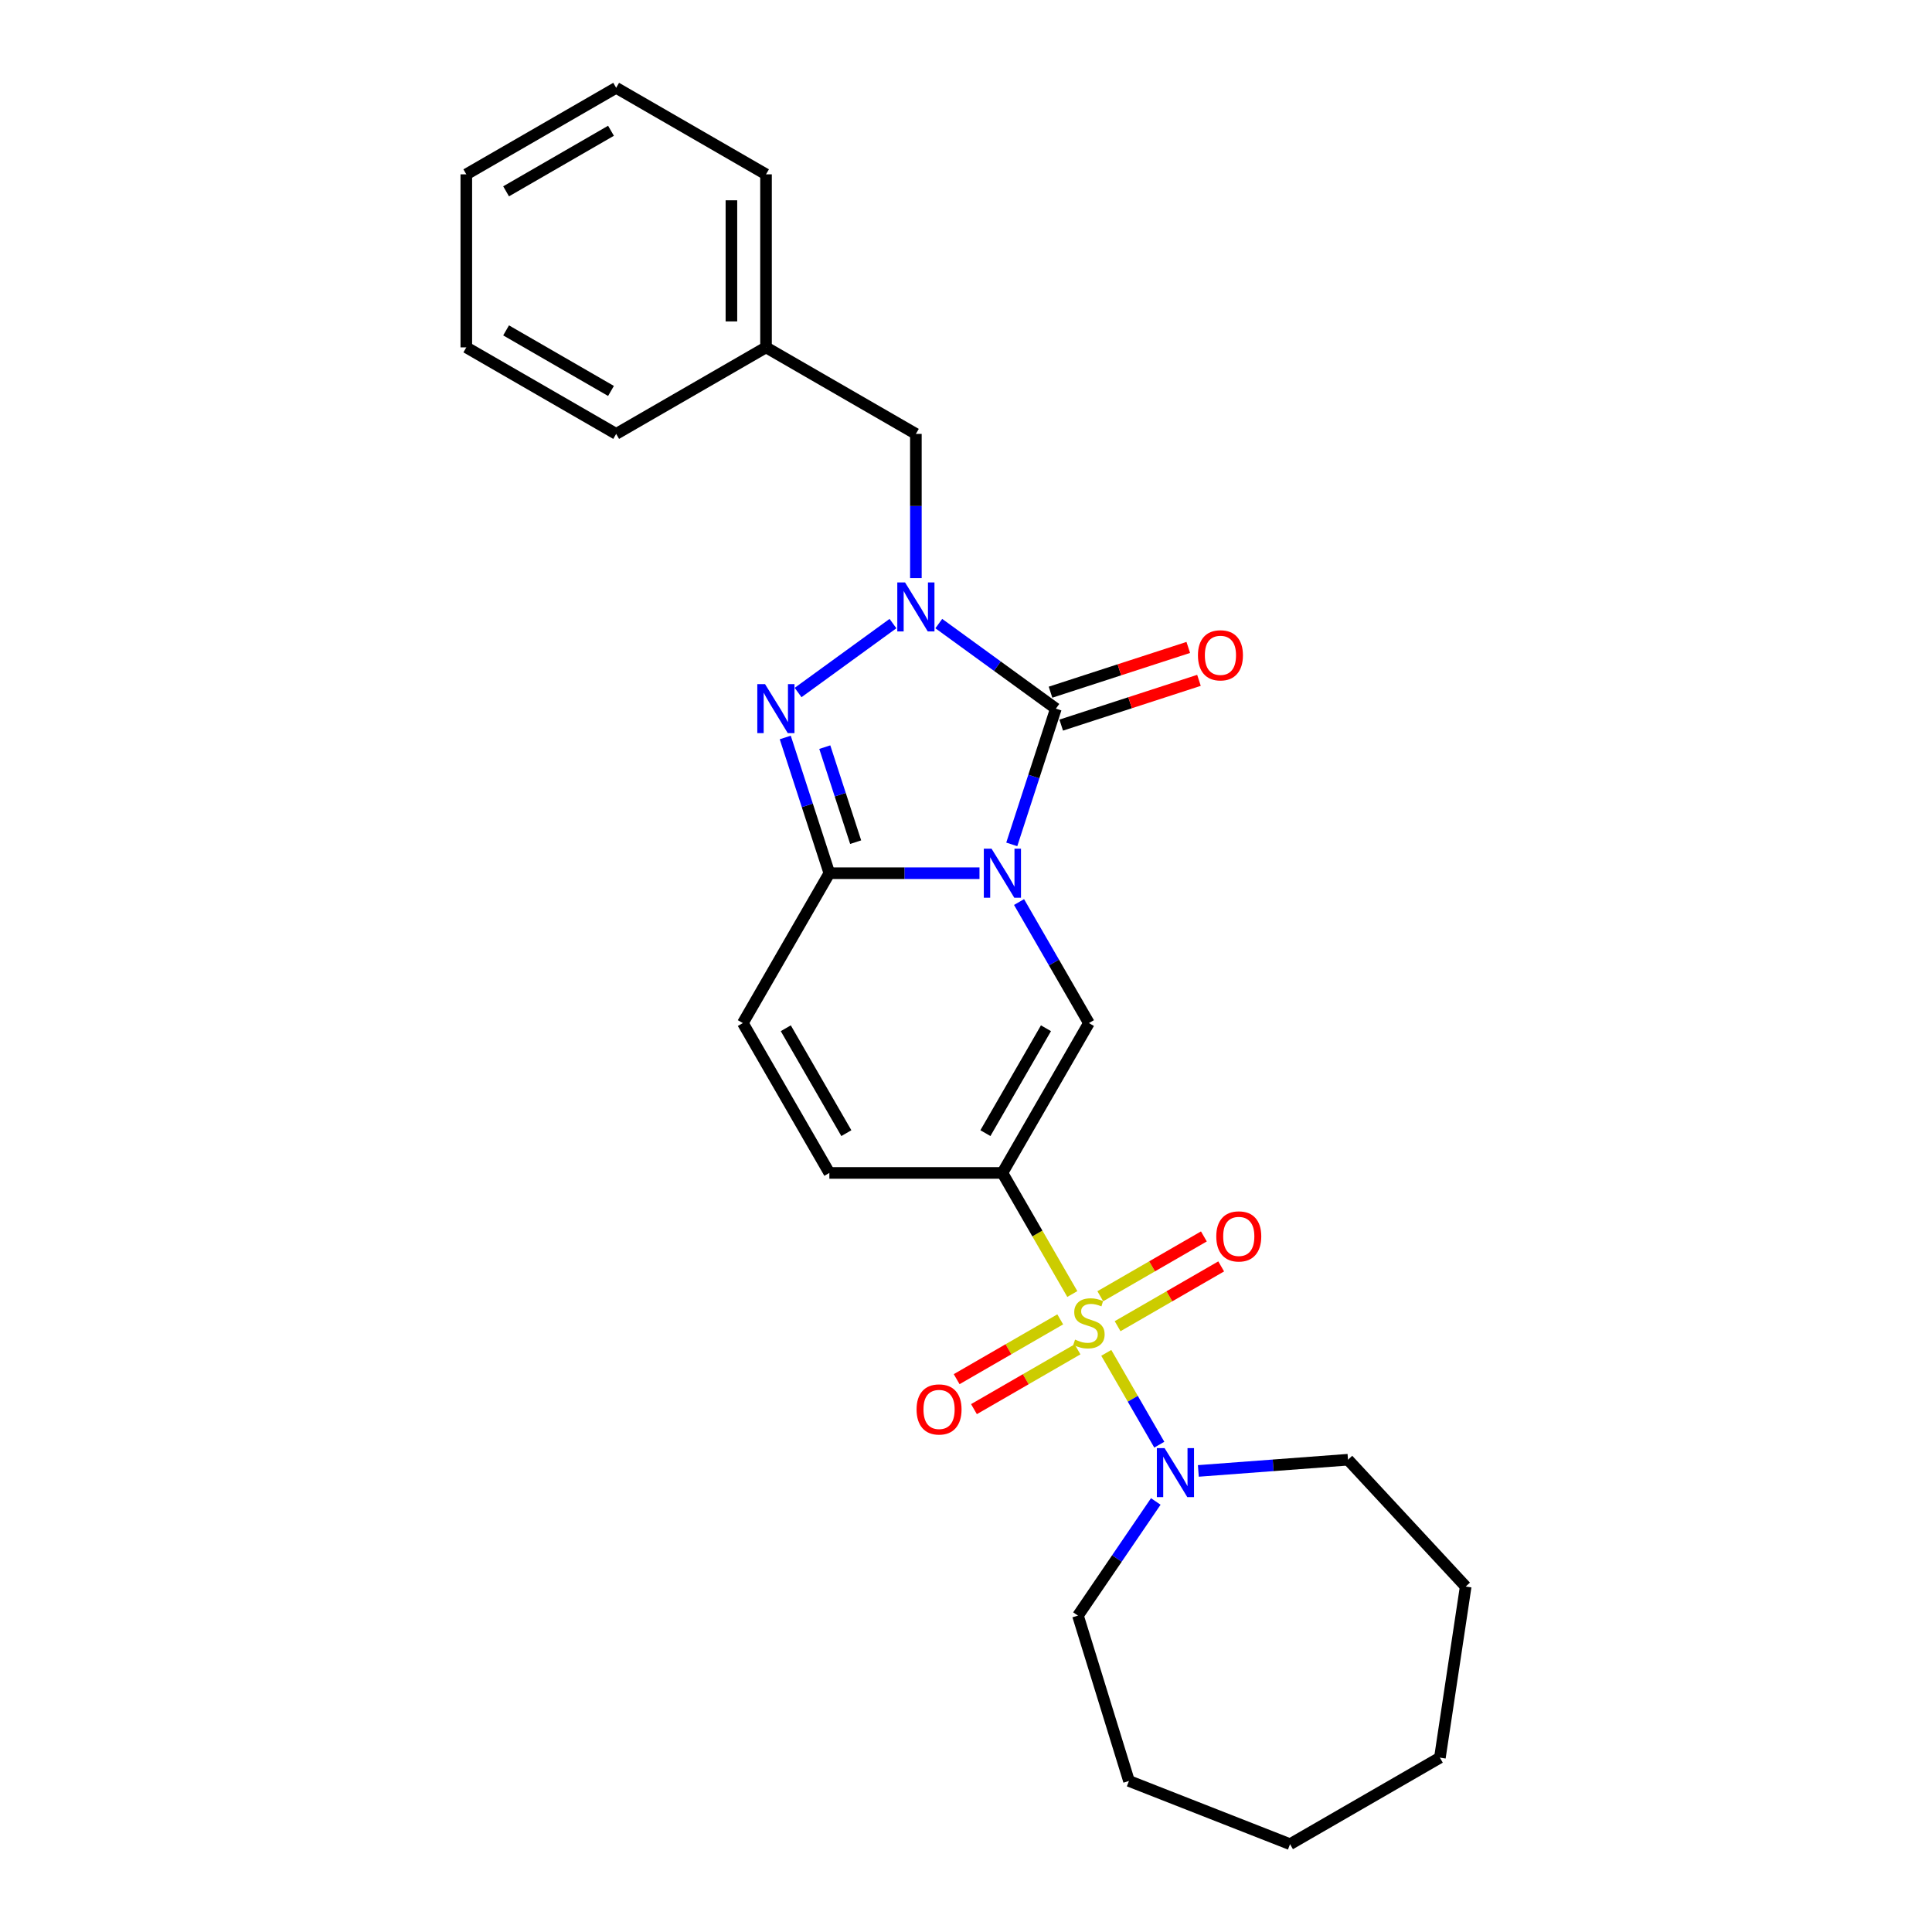 <?xml version='1.0' encoding='iso-8859-1'?>
<svg version='1.1' baseProfile='full'
              xmlns='http://www.w3.org/2000/svg'
                      xmlns:rdkit='http://www.rdkit.org/xml'
                      xmlns:xlink='http://www.w3.org/1999/xlink'
                  xml:space='preserve'
width='1000px' height='1000px' viewBox='0 0 1000 1000'>
<!-- END OF HEADER -->
<rect style='opacity:1.0;fill:#FFFFFF;stroke:none' width='1000' height='1000' x='0' y='0'> </rect>
<path class='bond-1' d='M 523.688,437.053 L 535.103,401.923' style='fill:none;fill-rule:evenodd;stroke:#0000FF;stroke-width:6px;stroke-linecap:butt;stroke-linejoin:miter;stroke-opacity:1' />
<path class='bond-1' d='M 535.103,401.923 L 546.517,366.794' style='fill:none;fill-rule:evenodd;stroke:#000000;stroke-width:6px;stroke-linecap:butt;stroke-linejoin:miter;stroke-opacity:1' />
<path class='bond-4' d='M 506.982,451.975 L 468.128,451.975' style='fill:none;fill-rule:evenodd;stroke:#0000FF;stroke-width:6px;stroke-linecap:butt;stroke-linejoin:miter;stroke-opacity:1' />
<path class='bond-4' d='M 468.128,451.975 L 429.275,451.975' style='fill:none;fill-rule:evenodd;stroke:#000000;stroke-width:6px;stroke-linecap:butt;stroke-linejoin:miter;stroke-opacity:1' />
<path class='bond-6' d='M 527.455,466.896 L 545.539,498.218' style='fill:none;fill-rule:evenodd;stroke:#0000FF;stroke-width:6px;stroke-linecap:butt;stroke-linejoin:miter;stroke-opacity:1' />
<path class='bond-6' d='M 545.539,498.218 L 563.622,529.54' style='fill:none;fill-rule:evenodd;stroke:#000000;stroke-width:6px;stroke-linecap:butt;stroke-linejoin:miter;stroke-opacity:1' />
<path class='bond-0' d='M 555.028,669.785 L 536.934,638.445' style='fill:none;fill-rule:evenodd;stroke:#CCCC00;stroke-width:6px;stroke-linecap:butt;stroke-linejoin:miter;stroke-opacity:1' />
<path class='bond-0' d='M 536.934,638.445 L 518.84,607.106' style='fill:none;fill-rule:evenodd;stroke:#000000;stroke-width:6px;stroke-linecap:butt;stroke-linejoin:miter;stroke-opacity:1' />
<path class='bond-7' d='M 572.61,700.237 L 586.329,724.001' style='fill:none;fill-rule:evenodd;stroke:#CCCC00;stroke-width:6px;stroke-linecap:butt;stroke-linejoin:miter;stroke-opacity:1' />
<path class='bond-7' d='M 586.329,724.001 L 600.049,747.764' style='fill:none;fill-rule:evenodd;stroke:#0000FF;stroke-width:6px;stroke-linecap:butt;stroke-linejoin:miter;stroke-opacity:1' />
<path class='bond-10' d='M 548.772,682.902 L 521.967,698.378' style='fill:none;fill-rule:evenodd;stroke:#CCCC00;stroke-width:6px;stroke-linecap:butt;stroke-linejoin:miter;stroke-opacity:1' />
<path class='bond-10' d='M 521.967,698.378 L 495.162,713.855' style='fill:none;fill-rule:evenodd;stroke:#FF0000;stroke-width:6px;stroke-linecap:butt;stroke-linejoin:miter;stroke-opacity:1' />
<path class='bond-10' d='M 557.729,698.415 L 530.924,713.892' style='fill:none;fill-rule:evenodd;stroke:#CCCC00;stroke-width:6px;stroke-linecap:butt;stroke-linejoin:miter;stroke-opacity:1' />
<path class='bond-10' d='M 530.924,713.892 L 504.118,729.368' style='fill:none;fill-rule:evenodd;stroke:#FF0000;stroke-width:6px;stroke-linecap:butt;stroke-linejoin:miter;stroke-opacity:1' />
<path class='bond-11' d='M 578.472,686.439 L 605.277,670.963' style='fill:none;fill-rule:evenodd;stroke:#CCCC00;stroke-width:6px;stroke-linecap:butt;stroke-linejoin:miter;stroke-opacity:1' />
<path class='bond-11' d='M 605.277,670.963 L 632.083,655.487' style='fill:none;fill-rule:evenodd;stroke:#FF0000;stroke-width:6px;stroke-linecap:butt;stroke-linejoin:miter;stroke-opacity:1' />
<path class='bond-11' d='M 569.516,670.926 L 596.321,655.45' style='fill:none;fill-rule:evenodd;stroke:#CCCC00;stroke-width:6px;stroke-linecap:butt;stroke-linejoin:miter;stroke-opacity:1' />
<path class='bond-11' d='M 596.321,655.45 L 623.126,639.974' style='fill:none;fill-rule:evenodd;stroke:#FF0000;stroke-width:6px;stroke-linecap:butt;stroke-linejoin:miter;stroke-opacity:1' />
<path class='bond-3' d='M 546.517,366.794 L 516.216,344.779' style='fill:none;fill-rule:evenodd;stroke:#000000;stroke-width:6px;stroke-linecap:butt;stroke-linejoin:miter;stroke-opacity:1' />
<path class='bond-3' d='M 516.216,344.779 L 485.916,322.764' style='fill:none;fill-rule:evenodd;stroke:#0000FF;stroke-width:6px;stroke-linecap:butt;stroke-linejoin:miter;stroke-opacity:1' />
<path class='bond-13' d='M 549.285,375.312 L 584.934,363.729' style='fill:none;fill-rule:evenodd;stroke:#000000;stroke-width:6px;stroke-linecap:butt;stroke-linejoin:miter;stroke-opacity:1' />
<path class='bond-13' d='M 584.934,363.729 L 620.583,352.145' style='fill:none;fill-rule:evenodd;stroke:#FF0000;stroke-width:6px;stroke-linecap:butt;stroke-linejoin:miter;stroke-opacity:1' />
<path class='bond-13' d='M 543.749,358.276 L 579.399,346.692' style='fill:none;fill-rule:evenodd;stroke:#000000;stroke-width:6px;stroke-linecap:butt;stroke-linejoin:miter;stroke-opacity:1' />
<path class='bond-13' d='M 579.399,346.692 L 615.048,335.109' style='fill:none;fill-rule:evenodd;stroke:#FF0000;stroke-width:6px;stroke-linecap:butt;stroke-linejoin:miter;stroke-opacity:1' />
<path class='bond-2' d='M 518.84,607.106 L 563.622,529.54' style='fill:none;fill-rule:evenodd;stroke:#000000;stroke-width:6px;stroke-linecap:butt;stroke-linejoin:miter;stroke-opacity:1' />
<path class='bond-2' d='M 510.044,586.514 L 541.392,532.219' style='fill:none;fill-rule:evenodd;stroke:#000000;stroke-width:6px;stroke-linecap:butt;stroke-linejoin:miter;stroke-opacity:1' />
<path class='bond-8' d='M 518.84,607.106 L 429.275,607.106' style='fill:none;fill-rule:evenodd;stroke:#000000;stroke-width:6px;stroke-linecap:butt;stroke-linejoin:miter;stroke-opacity:1' />
<path class='bond-12' d='M 474.058,299.227 L 474.058,261.906' style='fill:none;fill-rule:evenodd;stroke:#0000FF;stroke-width:6px;stroke-linecap:butt;stroke-linejoin:miter;stroke-opacity:1' />
<path class='bond-12' d='M 474.058,261.906 L 474.058,224.584' style='fill:none;fill-rule:evenodd;stroke:#000000;stroke-width:6px;stroke-linecap:butt;stroke-linejoin:miter;stroke-opacity:1' />
<path class='bond-27' d='M 462.199,322.764 L 413.09,358.444' style='fill:none;fill-rule:evenodd;stroke:#0000FF;stroke-width:6px;stroke-linecap:butt;stroke-linejoin:miter;stroke-opacity:1' />
<path class='bond-5' d='M 429.275,451.975 L 417.861,416.845' style='fill:none;fill-rule:evenodd;stroke:#000000;stroke-width:6px;stroke-linecap:butt;stroke-linejoin:miter;stroke-opacity:1' />
<path class='bond-5' d='M 417.861,416.845 L 406.446,381.715' style='fill:none;fill-rule:evenodd;stroke:#0000FF;stroke-width:6px;stroke-linecap:butt;stroke-linejoin:miter;stroke-opacity:1' />
<path class='bond-5' d='M 442.887,435.9 L 434.897,411.31' style='fill:none;fill-rule:evenodd;stroke:#000000;stroke-width:6px;stroke-linecap:butt;stroke-linejoin:miter;stroke-opacity:1' />
<path class='bond-5' d='M 434.897,411.31 L 426.907,386.719' style='fill:none;fill-rule:evenodd;stroke:#0000FF;stroke-width:6px;stroke-linecap:butt;stroke-linejoin:miter;stroke-opacity:1' />
<path class='bond-9' d='M 429.275,451.975 L 384.493,529.54' style='fill:none;fill-rule:evenodd;stroke:#000000;stroke-width:6px;stroke-linecap:butt;stroke-linejoin:miter;stroke-opacity:1' />
<path class='bond-15' d='M 620.263,761.348 L 658.991,758.445' style='fill:none;fill-rule:evenodd;stroke:#0000FF;stroke-width:6px;stroke-linecap:butt;stroke-linejoin:miter;stroke-opacity:1' />
<path class='bond-15' d='M 658.991,758.445 L 697.719,755.543' style='fill:none;fill-rule:evenodd;stroke:#000000;stroke-width:6px;stroke-linecap:butt;stroke-linejoin:miter;stroke-opacity:1' />
<path class='bond-16' d='M 598.231,777.158 L 578.091,806.698' style='fill:none;fill-rule:evenodd;stroke:#0000FF;stroke-width:6px;stroke-linecap:butt;stroke-linejoin:miter;stroke-opacity:1' />
<path class='bond-16' d='M 578.091,806.698 L 557.951,836.238' style='fill:none;fill-rule:evenodd;stroke:#000000;stroke-width:6px;stroke-linecap:butt;stroke-linejoin:miter;stroke-opacity:1' />
<path class='bond-26' d='M 429.275,607.106 L 384.493,529.54' style='fill:none;fill-rule:evenodd;stroke:#000000;stroke-width:6px;stroke-linecap:butt;stroke-linejoin:miter;stroke-opacity:1' />
<path class='bond-26' d='M 438.071,586.514 L 406.723,532.219' style='fill:none;fill-rule:evenodd;stroke:#000000;stroke-width:6px;stroke-linecap:butt;stroke-linejoin:miter;stroke-opacity:1' />
<path class='bond-14' d='M 474.058,224.584 L 396.492,179.802' style='fill:none;fill-rule:evenodd;stroke:#000000;stroke-width:6px;stroke-linecap:butt;stroke-linejoin:miter;stroke-opacity:1' />
<path class='bond-17' d='M 396.492,179.802 L 396.492,90.237' style='fill:none;fill-rule:evenodd;stroke:#000000;stroke-width:6px;stroke-linecap:butt;stroke-linejoin:miter;stroke-opacity:1' />
<path class='bond-17' d='M 378.579,166.367 L 378.579,103.672' style='fill:none;fill-rule:evenodd;stroke:#000000;stroke-width:6px;stroke-linecap:butt;stroke-linejoin:miter;stroke-opacity:1' />
<path class='bond-18' d='M 396.492,179.802 L 318.927,224.584' style='fill:none;fill-rule:evenodd;stroke:#000000;stroke-width:6px;stroke-linecap:butt;stroke-linejoin:miter;stroke-opacity:1' />
<path class='bond-19' d='M 697.719,755.543 L 758.639,821.199' style='fill:none;fill-rule:evenodd;stroke:#000000;stroke-width:6px;stroke-linecap:butt;stroke-linejoin:miter;stroke-opacity:1' />
<path class='bond-20' d='M 557.951,836.238 L 584.351,921.824' style='fill:none;fill-rule:evenodd;stroke:#000000;stroke-width:6px;stroke-linecap:butt;stroke-linejoin:miter;stroke-opacity:1' />
<path class='bond-22' d='M 396.492,90.237 L 318.927,45.455' style='fill:none;fill-rule:evenodd;stroke:#000000;stroke-width:6px;stroke-linecap:butt;stroke-linejoin:miter;stroke-opacity:1' />
<path class='bond-21' d='M 318.927,224.584 L 241.361,179.802' style='fill:none;fill-rule:evenodd;stroke:#000000;stroke-width:6px;stroke-linecap:butt;stroke-linejoin:miter;stroke-opacity:1' />
<path class='bond-21' d='M 316.249,202.354 L 261.953,171.006' style='fill:none;fill-rule:evenodd;stroke:#000000;stroke-width:6px;stroke-linecap:butt;stroke-linejoin:miter;stroke-opacity:1' />
<path class='bond-24' d='M 758.639,821.199 L 745.29,909.763' style='fill:none;fill-rule:evenodd;stroke:#000000;stroke-width:6px;stroke-linecap:butt;stroke-linejoin:miter;stroke-opacity:1' />
<path class='bond-25' d='M 584.351,921.824 L 667.724,954.545' style='fill:none;fill-rule:evenodd;stroke:#000000;stroke-width:6px;stroke-linecap:butt;stroke-linejoin:miter;stroke-opacity:1' />
<path class='bond-23' d='M 241.361,179.802 L 241.361,90.237' style='fill:none;fill-rule:evenodd;stroke:#000000;stroke-width:6px;stroke-linecap:butt;stroke-linejoin:miter;stroke-opacity:1' />
<path class='bond-29' d='M 318.927,45.455 L 241.361,90.237' style='fill:none;fill-rule:evenodd;stroke:#000000;stroke-width:6px;stroke-linecap:butt;stroke-linejoin:miter;stroke-opacity:1' />
<path class='bond-29' d='M 316.249,67.685 L 261.953,99.033' style='fill:none;fill-rule:evenodd;stroke:#000000;stroke-width:6px;stroke-linecap:butt;stroke-linejoin:miter;stroke-opacity:1' />
<path class='bond-28' d='M 745.29,909.763 L 667.724,954.545' style='fill:none;fill-rule:evenodd;stroke:#000000;stroke-width:6px;stroke-linecap:butt;stroke-linejoin:miter;stroke-opacity:1' />
<path  class='atom-0' d='M 513.233 439.292
L 521.545 452.727
Q 522.369 454.053, 523.694 456.453
Q 525.02 458.853, 525.092 458.997
L 525.092 439.292
L 528.459 439.292
L 528.459 464.657
L 524.984 464.657
L 516.063 449.969
Q 515.024 448.249, 513.914 446.278
Q 512.839 444.308, 512.517 443.699
L 512.517 464.657
L 509.221 464.657
L 509.221 439.292
L 513.233 439.292
' fill='#0000FF'/>
<path  class='atom-1' d='M 556.457 693.377
Q 556.744 693.484, 557.926 693.986
Q 559.108 694.487, 560.398 694.81
Q 561.724 695.096, 563.013 695.096
Q 565.414 695.096, 566.811 693.95
Q 568.208 692.768, 568.208 690.725
Q 568.208 689.328, 567.492 688.468
Q 566.811 687.609, 565.736 687.143
Q 564.661 686.677, 562.87 686.14
Q 560.613 685.459, 559.252 684.814
Q 557.926 684.169, 556.959 682.808
Q 556.027 681.447, 556.027 679.154
Q 556.027 675.965, 558.177 673.995
Q 560.362 672.024, 564.661 672.024
Q 567.599 672.024, 570.931 673.422
L 570.107 676.18
Q 567.062 674.926, 564.769 674.926
Q 562.297 674.926, 560.935 675.965
Q 559.574 676.968, 559.61 678.724
Q 559.61 680.085, 560.291 680.909
Q 561.007 681.733, 562.01 682.199
Q 563.049 682.665, 564.769 683.202
Q 567.062 683.919, 568.423 684.635
Q 569.784 685.352, 570.752 686.82
Q 571.755 688.253, 571.755 690.725
Q 571.755 694.236, 569.39 696.135
Q 567.062 697.998, 563.157 697.998
Q 560.9 697.998, 559.18 697.497
Q 557.496 697.031, 555.49 696.207
L 556.457 693.377
' fill='#CCCC00'/>
<path  class='atom-4' d='M 468.451 301.466
L 476.762 314.901
Q 477.586 316.227, 478.912 318.627
Q 480.238 321.027, 480.309 321.171
L 480.309 301.466
L 483.677 301.466
L 483.677 326.831
L 480.202 326.831
L 471.281 312.143
Q 470.242 310.423, 469.131 308.453
Q 468.057 306.482, 467.734 305.873
L 467.734 326.831
L 464.438 326.831
L 464.438 301.466
L 468.451 301.466
' fill='#0000FF'/>
<path  class='atom-6' d='M 395.991 354.111
L 404.303 367.546
Q 405.127 368.872, 406.453 371.272
Q 407.778 373.672, 407.85 373.816
L 407.85 354.111
L 411.217 354.111
L 411.217 379.476
L 407.742 379.476
L 398.822 364.787
Q 397.783 363.068, 396.672 361.097
Q 395.597 359.127, 395.275 358.518
L 395.275 379.476
L 391.979 379.476
L 391.979 354.111
L 395.991 354.111
' fill='#0000FF'/>
<path  class='atom-8' d='M 602.798 749.554
L 611.11 762.989
Q 611.934 764.314, 613.259 766.714
Q 614.585 769.115, 614.656 769.258
L 614.656 749.554
L 618.024 749.554
L 618.024 774.919
L 614.549 774.919
L 605.628 760.23
Q 604.589 758.51, 603.479 756.54
Q 602.404 754.57, 602.081 753.96
L 602.081 774.919
L 598.785 774.919
L 598.785 749.554
L 602.798 749.554
' fill='#0000FF'/>
<path  class='atom-11' d='M 474.414 729.525
Q 474.414 723.435, 477.423 720.031
Q 480.432 716.628, 486.057 716.628
Q 491.682 716.628, 494.691 720.031
Q 497.7 723.435, 497.7 729.525
Q 497.7 735.687, 494.655 739.198
Q 491.61 742.673, 486.057 742.673
Q 480.468 742.673, 477.423 739.198
Q 474.414 735.723, 474.414 729.525
M 486.057 739.807
Q 489.926 739.807, 492.004 737.227
Q 494.118 734.612, 494.118 729.525
Q 494.118 724.545, 492.004 722.037
Q 489.926 719.494, 486.057 719.494
Q 482.188 719.494, 480.074 722.001
Q 477.996 724.509, 477.996 729.525
Q 477.996 734.648, 480.074 737.227
Q 482.188 739.807, 486.057 739.807
' fill='#FF0000'/>
<path  class='atom-12' d='M 629.544 639.96
Q 629.544 633.87, 632.554 630.466
Q 635.563 627.063, 641.188 627.063
Q 646.812 627.063, 649.822 630.466
Q 652.831 633.87, 652.831 639.96
Q 652.831 646.122, 649.786 649.633
Q 646.741 653.108, 641.188 653.108
Q 635.599 653.108, 632.554 649.633
Q 629.544 646.158, 629.544 639.96
M 641.188 650.242
Q 645.057 650.242, 647.135 647.663
Q 649.248 645.047, 649.248 639.96
Q 649.248 634.98, 647.135 632.473
Q 645.057 629.929, 641.188 629.929
Q 637.318 629.929, 635.205 632.437
Q 633.127 634.945, 633.127 639.96
Q 633.127 645.083, 635.205 647.663
Q 637.318 650.242, 641.188 650.242
' fill='#FF0000'/>
<path  class='atom-14' d='M 620.055 339.188
Q 620.055 333.098, 623.064 329.694
Q 626.073 326.291, 631.698 326.291
Q 637.323 326.291, 640.332 329.694
Q 643.342 333.098, 643.342 339.188
Q 643.342 345.35, 640.296 348.861
Q 637.251 352.336, 631.698 352.336
Q 626.109 352.336, 623.064 348.861
Q 620.055 345.386, 620.055 339.188
M 631.698 349.47
Q 635.567 349.47, 637.645 346.891
Q 639.759 344.276, 639.759 339.188
Q 639.759 334.208, 637.645 331.701
Q 635.567 329.157, 631.698 329.157
Q 627.829 329.157, 625.715 331.665
Q 623.637 334.173, 623.637 339.188
Q 623.637 344.311, 625.715 346.891
Q 627.829 349.47, 631.698 349.47
' fill='#FF0000'/>
</svg>
